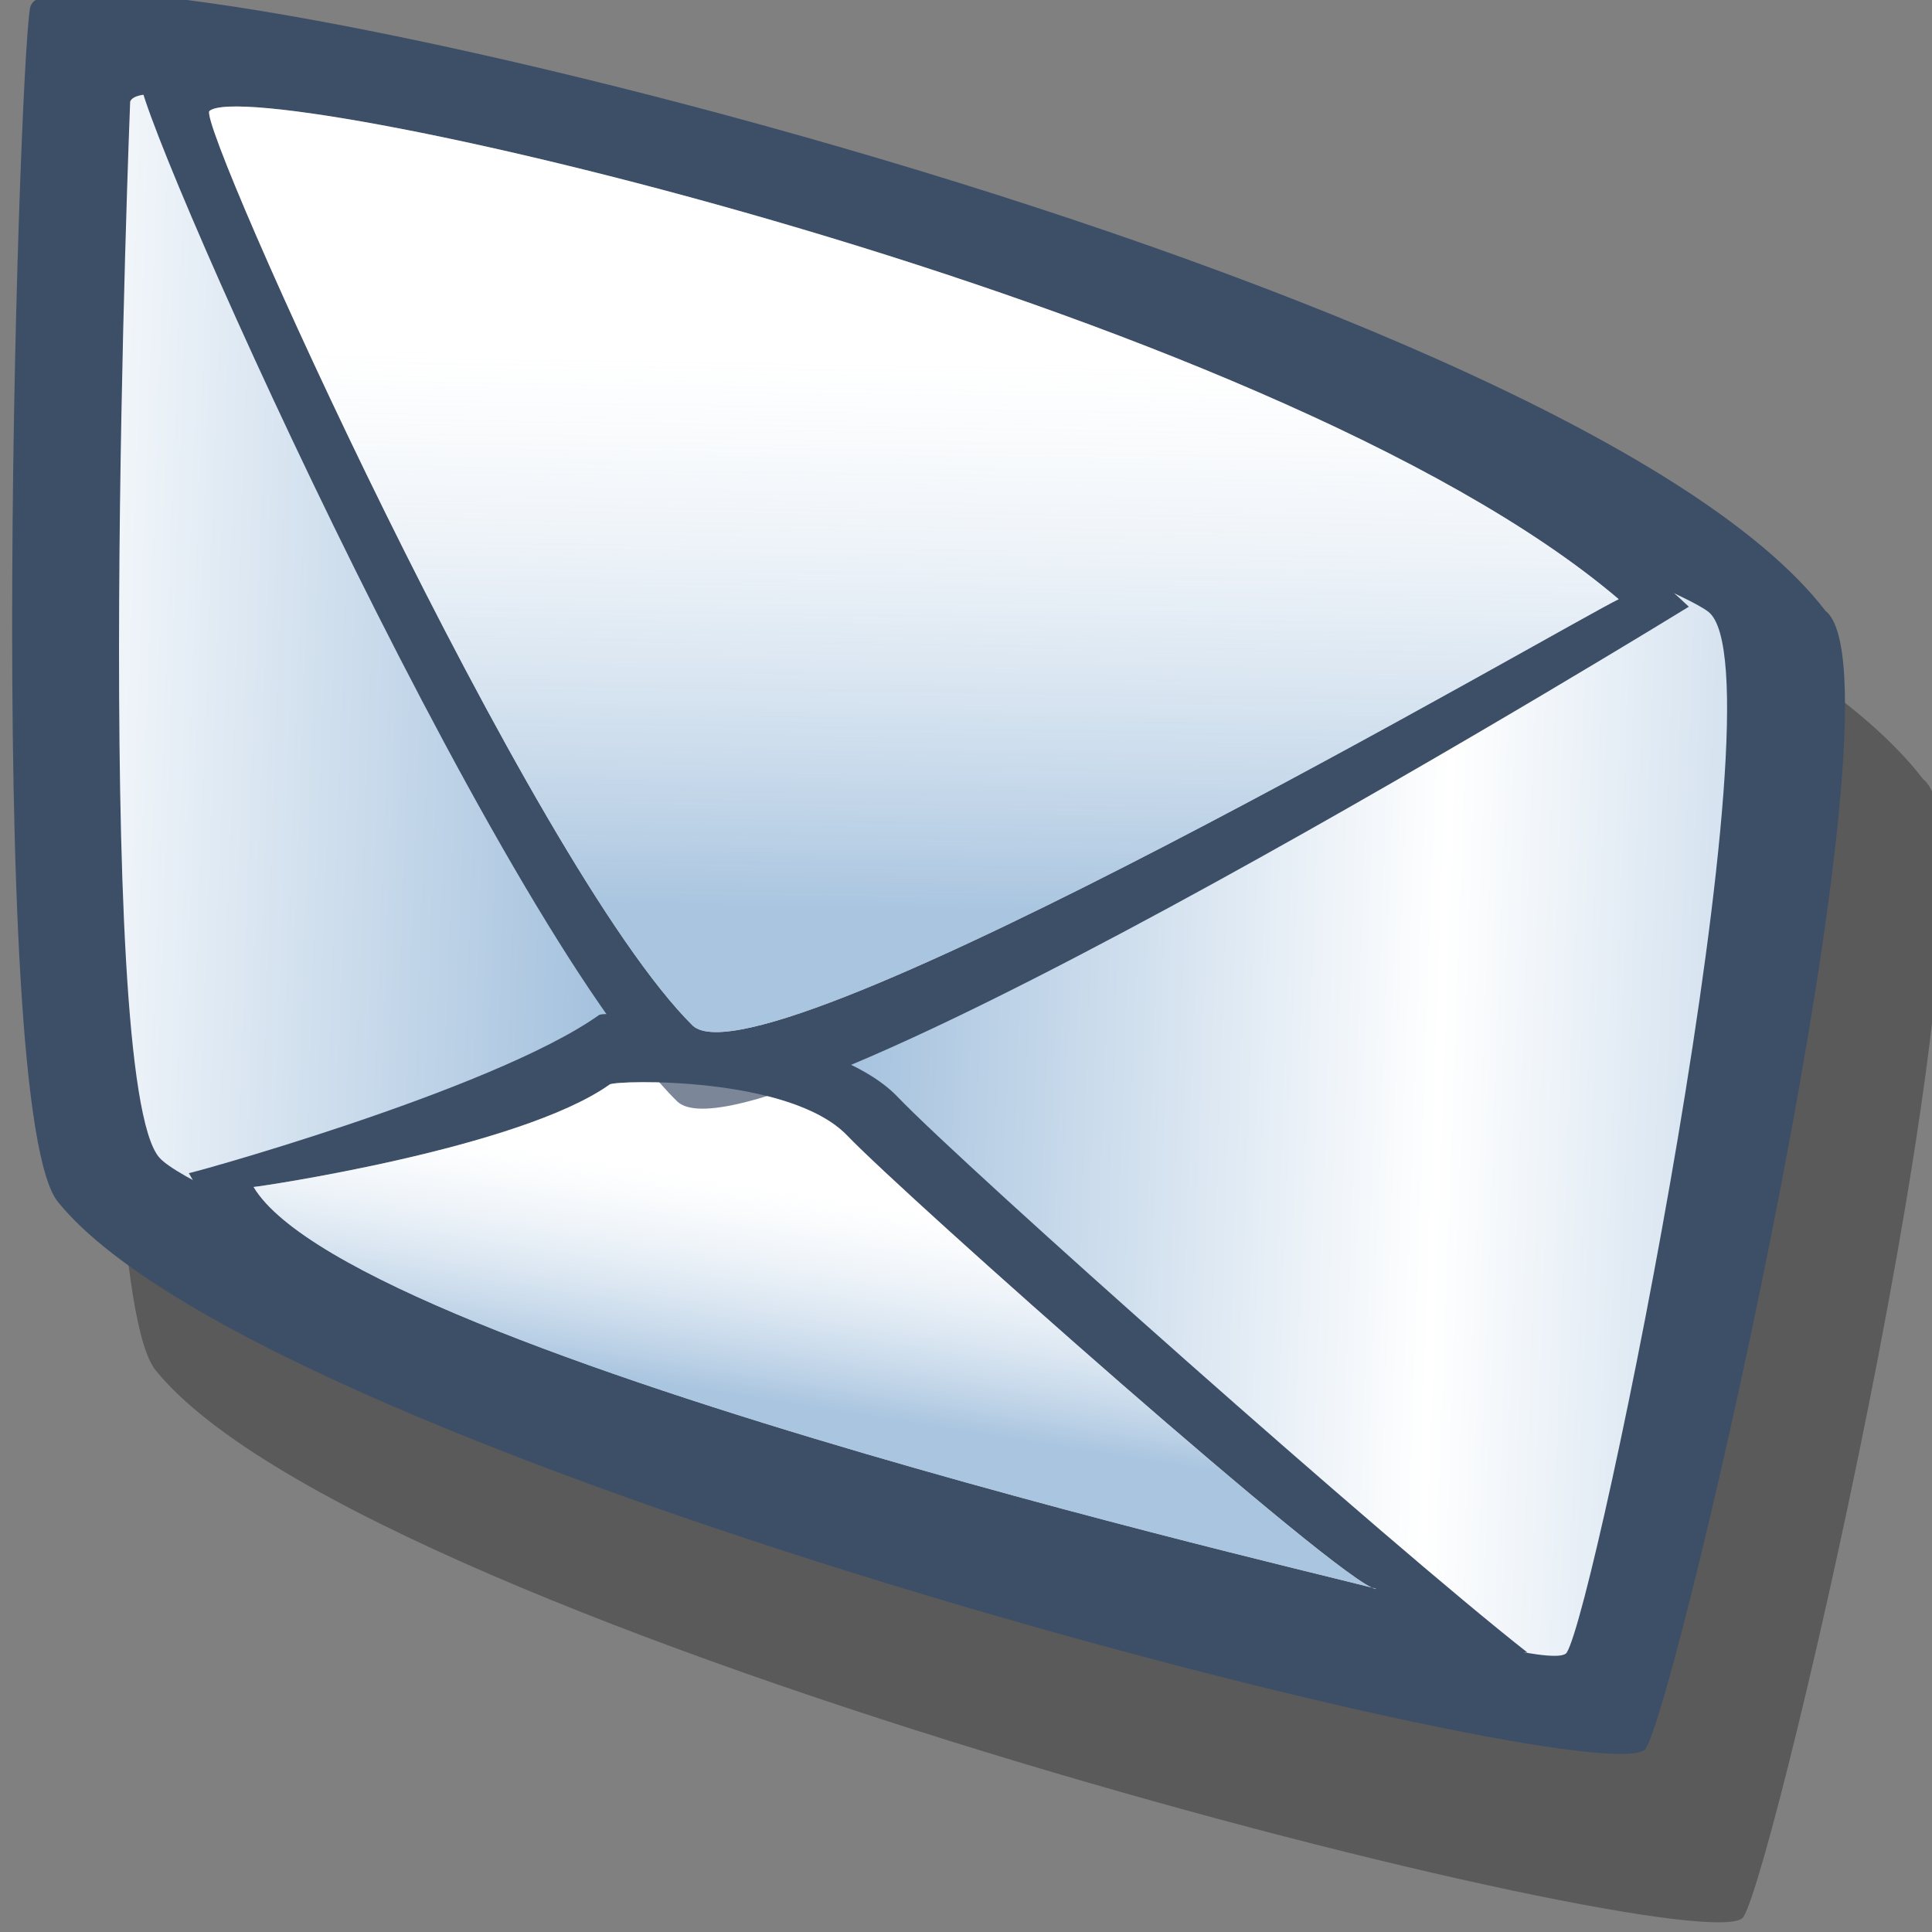 <?xml version="1.0" encoding="UTF-8" standalone="no"?>
<!-- Created with Sodipodi ("http://www.sodipodi.com/") -->

<svg
   xmlns:dc="http://purl.org/dc/elements/1.1/"
   xmlns:cc="http://creativecommons.org/ns#"
   xmlns:rdf="http://www.w3.org/1999/02/22-rdf-syntax-ns#"
   xmlns:svg="http://www.w3.org/2000/svg"
   xmlns="http://www.w3.org/2000/svg"
   xmlns:xlink="http://www.w3.org/1999/xlink"
   xmlns:sodipodi="http://sodipodi.sourceforge.net/DTD/sodipodi-0.dtd"
   xmlns:inkscape="http://www.inkscape.org/namespaces/inkscape"
   id="svg848"
   sodipodi:version="0.32"
   width="48"
   height="48"
   sodipodi:docname="gartoon-mail-48px.svg"
   inkscape:version="0.48.0 r9654"
   version="1.1">
  <rect width="100%" height="100%" fill="#808080" stroke="none"/>
  <defs
     id="defs850">
    <linearGradient
       id="linearGradient658">
      <stop
         style="stop-color:#ffff32;stop-opacity:1;"
         offset="0"
         id="stop659" />
      <stop
         style="stop-color:#ffad00;stop-opacity:1;"
         offset="1"
         id="stop660" />
    </linearGradient>
    <linearGradient
       id="linearGradient867">
      <stop
         style="stop-color:#92b5d7;stop-opacity:0.78;"
         offset="0"
         id="stop868" />
      <stop
         style="stop-color:#ffffff;stop-opacity:0.322;"
         offset="1"
         id="stop869" />
    </linearGradient>
    <linearGradient
       id="linearGradient860">
      <stop
         style="stop-color:#92b5d7;stop-opacity:1;"
         offset="0"
         id="stop861" />
      <stop
         style="stop-color:#ffffff;stop-opacity:1;"
         offset="1"
         id="stop862" />
    </linearGradient>
    <linearGradient
       xlink:href="#linearGradient860"
       id="linearGradient863"
       x1="37.126"
       y1="43.839"
       x2="68.41"
       y2="44.935"
       gradientUnits="userSpaceOnUse"
       gradientTransform="scale(1.037,0.964)"
       spreadMethod="reflect" />
    <radialGradient
       xlink:href="#linearGradient658"
       id="radialGradient864"
       r="35.841"
       fy="37.008"
       fx="52.758"
       cy="37.008"
       cx="52.758"
       spreadMethod="reflect"
       gradientTransform="matrix(1.037,0,0,0.964,1.409599e-6,3.093137e-8)"
       gradientUnits="userSpaceOnUse" />
    <linearGradient
       xlink:href="#linearGradient867"
       id="linearGradient866"
       x1="38.647"
       y1="64.399"
       x2="39.495"
       y2="29.978"
       gradientUnits="userSpaceOnUse"
       spreadMethod="pad"
       gradientTransform="scale(1.261,0.793)" />
    <linearGradient
       xlink:href="#linearGradient867"
       id="linearGradient871"
       x1="28.198"
       y1="108.285"
       x2="33.435"
       y2="93.439"
       gradientUnits="userSpaceOnUse"
       spreadMethod="pad"
       gradientTransform="scale(1.521,0.657)" />
    <sodipodi:namedview
       id="namedview863"
       inkscape:zoom="9.65625000"
       inkscape:cx="16.0000000"
       inkscape:cy="20.1423948"
       inkscape:window-width="1014"
       inkscape:window-height="696"
       inkscape:window-x="0"
       inkscape:window-y="0" />
    <defs
       id="defs550">
      <linearGradient
         x1="0"
         y1="0"
         x2="1"
         y2="0"
         id="linearGradient556"
         gradientUnits="objectBoundingBox"
         spreadMethod="pad">
        <stop
           style="stop-color:#ff8700;stop-opacity:1;"
           offset="0"
           id="stop557" />
        <stop
           style="stop-color:#ffff8d;stop-opacity:0;"
           offset="1"
           id="stop558" />
      </linearGradient>
      <linearGradient
         x1="0"
         y1="0"
         x2="1"
         y2="0"
         id="linearGradient559"
         xlink:href="#linearGradient556"
         gradientUnits="objectBoundingBox"
         spreadMethod="pad" />
    </defs>
    <linearGradient
       inkscape:collect="always"
       xlink:href="#linearGradient860"
       id="linearGradient25947"
       gradientUnits="userSpaceOnUse"
       gradientTransform="scale(1.037,0.964)"
       spreadMethod="reflect"
       x1="37.126"
       y1="43.839"
       x2="68.41"
       y2="44.935" />
    <linearGradient
       inkscape:collect="always"
       xlink:href="#linearGradient867"
       id="linearGradient25949"
       gradientUnits="userSpaceOnUse"
       gradientTransform="scale(1.261,0.793)"
       spreadMethod="pad"
       x1="38.647"
       y1="64.399"
       x2="39.495"
       y2="29.978" />
    <linearGradient
       inkscape:collect="always"
       xlink:href="#linearGradient867"
       id="linearGradient25951"
       gradientUnits="userSpaceOnUse"
       gradientTransform="scale(1.521,0.657)"
       spreadMethod="pad"
       x1="28.198"
       y1="108.285"
       x2="33.435"
       y2="93.439" />
  </defs>
  <sodipodi:namedview
     id="base"
     inkscape:zoom="8.1022652"
     inkscape:cx="12.748096"
     inkscape:cy="27.69103"
     inkscape:window-width="1014"
     inkscape:window-height="686"
     inkscape:window-x="0"
     inkscape:window-y="25"
     inkscape:current-layer="svg848"
     showgrid="false"
     inkscape:window-maximized="0" />
  <g
     id="g25935"
     transform="matrix(1.856,0,0,1.938,-3.696,-4.941)">
    <g
       transform="matrix(0.296,0,0,0.296,1.902,0.759)"
       id="g852">
      <path
         sodipodi:nodetypes="ccccc"
         transform="matrix(1.124,0,0,1.124,-6.543,-1.654)"
         id="path914"
         d="m 11.27,13.544 c -0.412,0 -1.974,42.838 1.12,46.153 C 21.044,69.808 74.909,82.708 76.235,80.719 77.561,78.731 87.002,39.529 83.467,36.877 72.929,23.722 12.595,10.229 11.27,13.544 z"
         style="font-size:12px;fill:#000000;fill-opacity:0.3;fill-rule:evenodd;stroke-width:1pt"
         inkscape:connector-curvature="0" />
      <path
         sodipodi:nodetypes="ccccc"
         transform="matrix(1.124,0,0,1.124,-10.962,-8.946)"
         id="path859"
         d="m 11.27,13.544 c -0.412,0 -1.974,42.838 1.12,46.153 C 21.044,69.808 74.909,82.708 76.235,80.719 77.561,78.731 87.002,39.529 83.467,36.877 72.929,23.722 12.595,10.229 11.27,13.544 z"
         style="font-size:12px;fill:#3d4e67;fill-rule:evenodd;stroke-width:1pt"
         inkscape:connector-curvature="0" />
      <path
         transform="translate(-5.082,-3.094)"
         id="path856"
         d="m 11.27,13.544 c 0,0 -1.768,42.426 1.326,45.741 3.094,3.315 62.314,23.423 63.64,21.434 1.326,-1.989 9.944,-42.426 6.408,-45.078 C 79.108,32.989 12.595,10.229 11.27,13.544 z"
         style="font-size:12px;fill:url(#linearGradient25947);stroke-width:1pt"
         inkscape:connector-curvature="0" />
      <path
         transform="translate(-5.082,-3.094)"
         sodipodi:nodetypes="ccccc"
         id="path855"
         d="m 13.921,59.948 c -0.663,0.221 13.7,-3.536 18.562,-6.85 0.442,-0.221 10.386,0.442 13.479,3.536 C 49.056,59.727 68.28,76.079 74.467,80.719 64.303,80.056 21.434,72.985 13.921,59.948 z"
         style="font-size:12px;fill:#3d4e67;fill-rule:evenodd;stroke-width:1pt"
         inkscape:connector-curvature="0" />
      <path
         transform="matrix(0.838,0,0,0.838,0.106,7.221)"
         sodipodi:nodetypes="ccccc"
         id="path858"
         d="m 13.921,59.948 c 0.221,0 14.363,-1.989 19.224,-5.303 0.442,-0.221 9.723,-0.442 12.816,2.652 3.094,3.094 26.737,23.202 28.505,23.423 1.768,0.221 -55.022,-11.932 -60.546,-20.771 z"
         style="font-size:12px;fill:#ffffff;fill-rule:evenodd;stroke-width:1pt"
         inkscape:connector-curvature="0" />
      <path
         transform="translate(-5.082,-3.094)"
         sodipodi:nodetypes="cccc"
         id="path854"
         d="m 81.759,35.42 c 0,0 -41.985,24.749 -45.741,21.434 -8.397,-7.955 -24.97,-43.752 -24.307,-44.415 2.431,-1.989 53.254,7.734 70.048,22.981 z"
         style="font-size:12px;fill:#3d4e67;fill-rule:evenodd;stroke-width:1pt"
         inkscape:connector-curvature="0" />
      <path
         transform="matrix(0.872,0,0,0.872,0.223,0.893)"
         sodipodi:nodetypes="cccc"
         id="path857"
         d="M 84.039,35.673 C 81.759,36.687 39.775,60.169 36.018,56.854 27.621,48.899 10.289,12.089 10.951,11.426 13.382,9.437 65.979,20.933 84.039,35.673 z"
         style="font-size:12px;fill:#ffffff;fill-rule:evenodd;stroke-width:1pt"
         inkscape:connector-curvature="0" />
      <path
         transform="matrix(0.872,0,0,0.872,0.223,0.893)"
         sodipodi:nodetypes="cccc"
         id="path865"
         d="M 84.039,35.673 C 81.759,36.687 39.775,60.169 36.018,56.854 27.621,48.899 10.289,12.089 10.951,11.426 13.382,9.437 65.979,20.933 84.039,35.673 z"
         style="font-size:12px;fill:url(#linearGradient25949);fill-rule:evenodd;stroke-width:1pt"
         inkscape:connector-curvature="0" />
      <path
         transform="matrix(0.838,0,0,0.838,0.106,7.221)"
         sodipodi:nodetypes="ccccc"
         id="path870"
         d="m 13.921,59.948 c 0.221,0 14.363,-1.989 19.224,-5.303 0.442,-0.221 9.723,-0.442 12.816,2.652 3.094,3.094 26.737,23.202 28.505,23.423 1.768,0.221 -55.022,-11.932 -60.546,-20.771 z"
         style="font-size:12px;fill:url(#linearGradient25951);fill-rule:evenodd;stroke-width:1pt"
         inkscape:connector-curvature="0" />
    </g>
  </g>
</svg>
